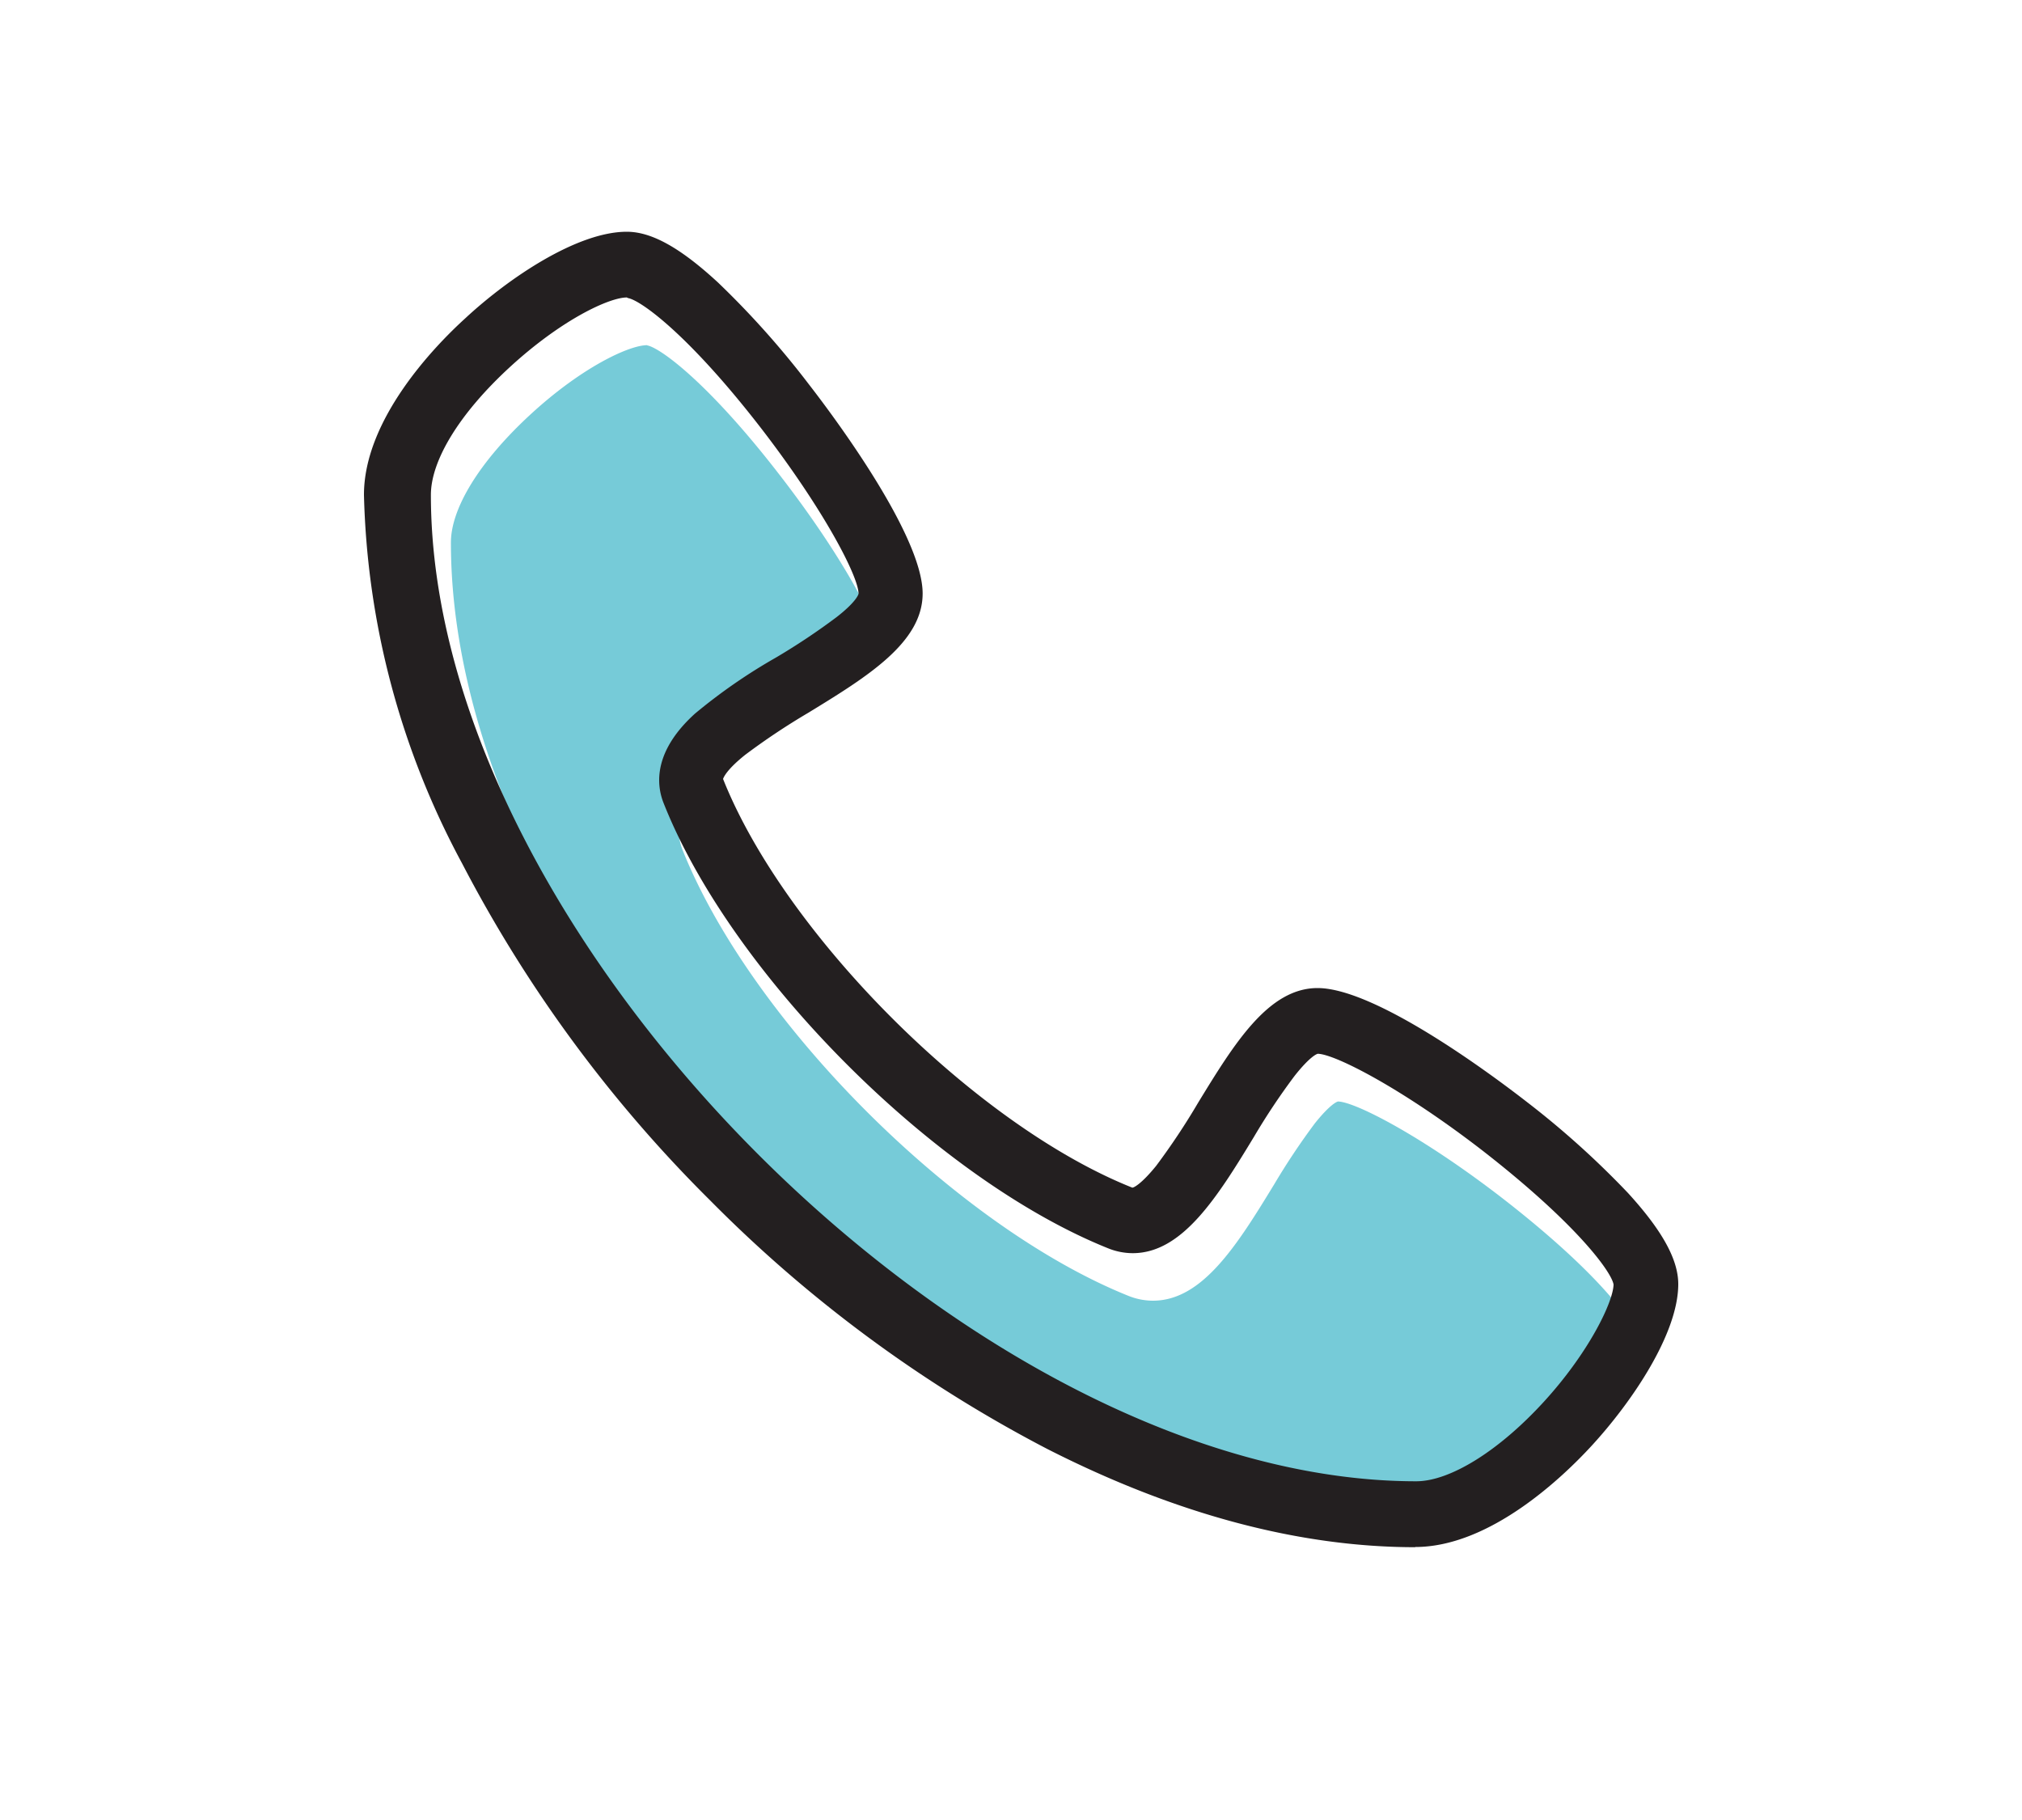 <svg id="Ebene_1" data-name="Ebene 1" xmlns="http://www.w3.org/2000/svg" width="100" height="90" viewBox="0 0 100 90">
  <defs>
    <style>
      .cls-1 {
        fill: #76cbd8;
      }

      .cls-2 {
        fill: #231f20;
      }
    </style>
  </defs>
  <path class="cls-1" d="M32,17.07c-.88,0-3.22,1.08-5.77,3.43s-3.93,4.66-3.93,6.33c0,21.88,26.88,48.78,48.74,48.78,1.67,0,4.09-1.51,6.32-3.94s3.42-4.92,3.44-5.79c-.1-.62-1.82-3-6.5-6.63-4-3.09-7.28-4.76-8.12-4.78-.06,0-.42.16-1.16,1.09a34.45,34.45,0,0,0-2,3c-1.83,3-3.55,5.76-6,5.76a3.27,3.27,0,0,1-1.19-.23c-8.53-3.42-18.63-13.51-22.05-22-.41-1-.47-2.63,1.54-4.46a29.16,29.16,0,0,1,4-2.77,30.83,30.83,0,0,0,3-2c.94-.74,1.08-1.1,1.09-1.16,0-.84-1.68-4.1-4.78-8.12-3.6-4.68-6-6.39-6.62-6.5Z"/>
  <path class="cls-2" d="M31,14.71c-.87,0-3.22,1.09-5.77,3.43s-3.92,4.66-3.92,6.33c0,21.88,26.87,48.78,48.73,48.78,1.68,0,4.1-1.51,6.32-3.94s3.42-4.92,3.44-5.79c-.1-.62-1.82-3-6.49-6.63-4-3.09-7.29-4.76-8.13-4.78-.06,0-.42.16-1.16,1.1a32.77,32.77,0,0,0-2,3c-1.82,3-3.55,5.76-6,5.76a3.27,3.27,0,0,1-1.19-.23c-8.53-3.41-18.63-13.51-22-22-.41-1-.47-2.63,1.54-4.45a27.5,27.5,0,0,1,4-2.77,32.74,32.74,0,0,0,3-2c.94-.73,1.08-1.1,1.09-1.16,0-.84-1.68-4.1-4.77-8.12-3.61-4.68-6-6.39-6.63-6.5Zm39,61.8c-5.76,0-11.88-1.64-18.21-4.86A66.84,66.84,0,0,1,35.12,59.36,67,67,0,0,1,22.85,42.69,40.4,40.4,0,0,1,18,24.47c0-3.73,3.48-7.34,5-8.72,2.15-2,5.54-4.29,8-4.29,1.23,0,2.66.8,4.52,2.52A43.55,43.55,0,0,1,40,19c.94,1.21,5.63,7.38,5.63,10.35,0,2.43-2.75,4.12-5.66,5.9a33.74,33.74,0,0,0-3.12,2.08c-.9.72-1.06,1.1-1.09,1.19C38.82,46.21,48.26,55.65,56,58.73c.07,0,.44-.17,1.18-1.08a34,34,0,0,0,2.08-3.13c1.78-2.91,3.47-5.66,5.9-5.66,3,0,9.14,4.69,10.35,5.63a43.55,43.55,0,0,1,5,4.5C82.2,60.84,83,62.28,83,63.5c0,2.46-2.31,5.85-4.29,8-1.38,1.5-5,5-8.72,5Z"/>
</svg>
